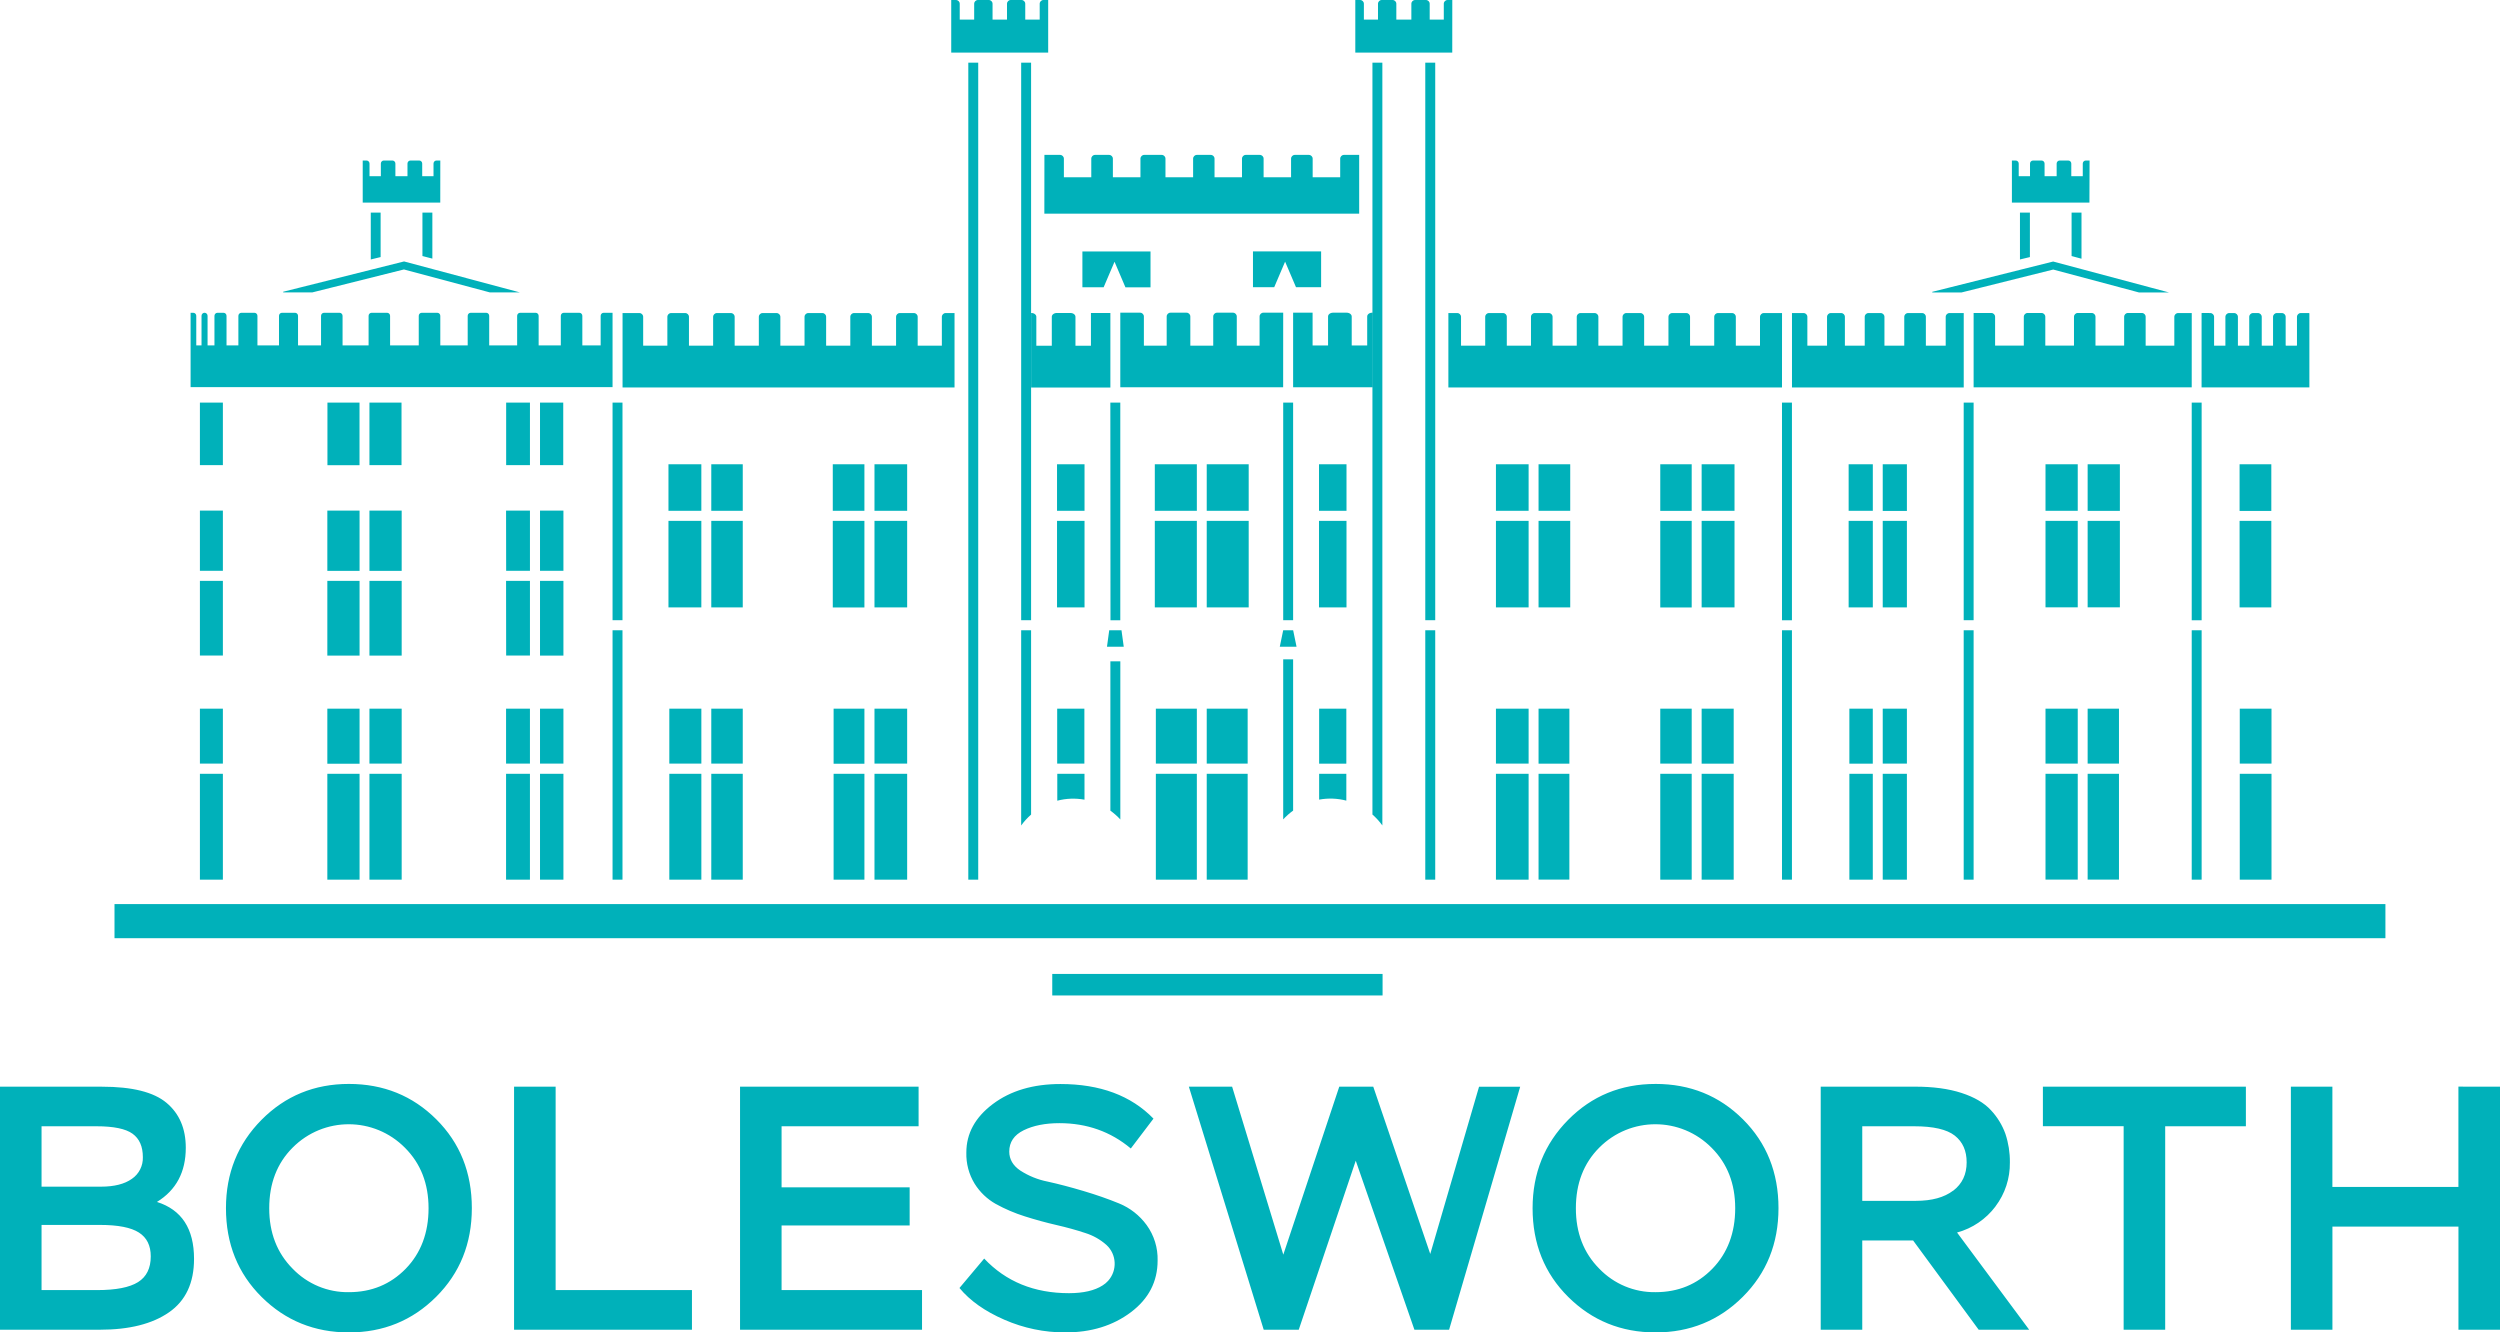 <svg width="197" height="105" viewBox="0 0 197 105" fill="none" xmlns="http://www.w3.org/2000/svg"><path d="M27.493 85.414c-2.723.0-5.017.944-6.886 2.83C18.738 90.132 17.804 92.452 17.806 95.204c0 2.808.938 5.141 2.813 7.001C22.494 104.065 24.786 104.994 27.493 104.995 30.2 104.995 32.491 104.061 34.366 102.192 36.241 100.323 37.179 97.994 37.181 95.204 37.181 92.396 36.247 90.063 34.38 88.203 32.513 86.343 30.217 85.414 27.493 85.414zm4.479 14.562c-1.204 1.231-2.696 1.847-4.479 1.847C25.824 101.85 24.217 101.179 23.055 99.968 21.828 98.728 21.213 97.141 21.215 95.209c0-1.95.613-3.54 1.84-4.772C25.508 87.97 29.472 87.977 31.918 90.451 33.153 91.69 33.77 93.275 33.77 95.209 33.77 97.142 33.17 98.745 31.971 99.976zM157.241 95.067C157.997 94.073 158.397 92.848 158.378 91.595 158.387 90.831 158.268 90.072 158.027 89.349 157.776 88.649 157.384 88.012 156.876 87.474 156.347 86.901 155.575 86.451 154.562 86.122 153.549 85.793 152.332 85.627 150.911 85.629H143.472V104.782h3.274V97.747h4.006L155.92 104.782H159.899L154.216 97.123C155.423 96.796 156.488 96.072 157.246 95.067H157.241zM153.907 93.824C153.203 94.358 152.229 94.626 150.984 94.626h-4.238V88.75H150.831C152.346 88.75 153.415 88.996 154.038 89.488 154.662 89.981 154.974 90.682 154.972 91.595 154.972 92.542 154.621 93.285 153.918 93.824H153.907zM12.367 94.713C13.881 93.782 14.639 92.36 14.64 90.446 14.64 88.933 14.135 87.754 13.124 86.905 12.113 86.056 10.42 85.632 8.043 85.632H0V104.782H7.875C10.184 104.782 11.997 104.326 13.314 103.413 14.632 102.5 15.291 101.096 15.29 99.198c0-2.375-.975-3.87-2.923-4.485zM3.274 88.75H7.603C8.956 88.75 9.904 88.946 10.445 89.337 10.987 89.729 11.258 90.345 11.257 91.184 11.279 91.866 10.952 92.513 10.392 92.893 9.814 93.304 9.002 93.509 7.956 93.509H3.274V88.75zM10.879 101.03C10.21 101.449 9.137 101.659 7.657 101.659H3.274V96.524H7.878C9.302 96.524 10.325 96.725 10.949 97.126 11.573 97.527 11.882 98.153 11.879 99.005 11.879 99.936 11.546 100.611 10.879 101.03zM193.723 85.626V93.53H183.792V85.632H180.521V104.782h3.274V96.654H193.726v8.128H197V85.632L193.723 85.626zM160.98 88.744h6.363V104.782h3.274V88.75H176.976V85.632H160.98v3.111zm-30.524-3.329C127.732 85.414 125.436 86.358 123.571 88.245 121.705 90.132 120.77 92.452 120.768 95.204c0 2.808.939 5.141 2.815 7.001C125.46 104.065 127.751 104.994 130.456 104.995 133.163 104.995 135.454 104.061 137.33 102.192 139.205 100.323 140.143 97.994 140.145 95.204 140.145 92.396 139.211 90.063 137.344 88.203 135.477 86.343 133.181 85.414 130.456 85.414zM134.935 99.976C133.735 101.207 132.243 101.823 130.456 101.823 128.788 101.85 127.181 101.179 126.019 99.968 124.791 98.728 124.177 97.141 124.179 95.209 124.179 93.259 124.791 91.669 126.019 90.436 128.472 87.97 132.436 87.977 134.881 90.451 136.117 91.69 136.734 93.275 136.734 95.209 136.734 97.142 136.134 98.745 134.935 99.976zM43.784 85.632H40.508V104.782H54.526V101.659H43.784V85.632zm44.405 9.201C87.323 94.478 86.385 94.15 85.374 93.85 84.362 93.549 83.426 93.302 82.56 93.111 81.79 92.961 81.055 92.664 80.395 92.237 79.818 91.845 79.531 91.348 79.529 90.746 79.529 89.997 79.909 89.437 80.666 89.065 81.424 88.692 82.362 88.506 83.48 88.505c2.166.0 4.042.666 5.628 1.996L90.894 88.148C89.127 86.33 86.684 85.421 83.561 85.421 81.414 85.421 79.642 85.945 78.243 86.993 76.845 88.041 76.146 89.318 76.148 90.822 76.124 91.685 76.349 92.535 76.797 93.27 77.213 93.939 77.789 94.491 78.474 94.875 79.198 95.273 79.96 95.599 80.747 95.846 81.578 96.11 82.406 96.338 83.237 96.529 84.067 96.72 84.824 96.929 85.51 97.158 86.129 97.349 86.701 97.67 87.187 98.102 87.997 98.843 88.057 100.108 87.323 100.926 87.196 101.067 87.05 101.189 86.89 101.289 86.255 101.698 85.371 101.901 84.239 101.903 81.495 101.903 79.267 100.993 77.554 99.175l-1.948 2.319C76.435 102.497 77.616 103.331 79.15 103.997 80.661 104.658 82.292 104.998 83.94 104.995 85.979 104.995 87.701 104.466 89.108 103.408c1.407-1.057 2.11-2.416 2.112-4.074C91.247 98.328 90.942 97.341 90.353 96.531 89.8 95.773 89.051 95.186 88.189 94.833zm24.515 3.979-4.491-13.182H105.534L101.124 98.867 97.091 85.631H93.682L99.58 104.782h2.761l4.492-13.319L111.456 104.782H114.189L119.79 85.637h-3.242L112.704 98.813zM61.588 96.566h10.093V93.564H61.588V88.75H72.385V85.632H58.315V104.782H72.656V101.659H61.588V96.566z" fill="#00b1ba"/><path d="M9.023 71.242V73.93H187.971V71.242H9.023zM82.918 78.442H108.947V76.746H82.918v1.696z" fill="#00b1ba"/><path d="M52.742 60.173h2.525V55.841H52.742v4.332zm0 9.146h2.525v-8.344H52.742v8.344zM48.269 48.872H49.052V31.726H48.269V48.872zm7.78 20.448h2.48v-8.344h-2.48v8.344zm0-9.146h2.48V55.841h-2.48v4.332zM52.675 40.253h2.591V36.585H52.675v3.668zm-4.406 29.066H49.052V49.663H48.269V69.319zM39.885 36.654h1.875V31.726h-1.875v4.928zm0 8.325h1.875V40.233H39.878L39.885 44.979zm0 6.675h1.875V45.77H39.878L39.885 51.654zM56.049 47.862h2.48V41.044h-2.48V47.862zM39.878 60.173h1.881V55.841H39.878v4.332zM42.553 44.979h1.845V40.233H42.553V44.979zm0 24.34h1.845v-8.344H42.553v8.344zm0-17.66h1.845V45.77H42.553v5.889zm0 8.514h1.845V55.841H42.553v4.332zM68.909 40.253h2.575V36.585H68.909v3.668zM76.302 69.319H77.084V4.939H76.302V69.319zM80.468 65.049C80.695 64.733 80.958 64.445 81.25 64.188V49.663H80.468V65.049zM74.218 24.968v2.272H72.313V24.968C72.313 24.802 72.18 24.669 72.016 24.669H70.905C70.741 24.669 70.61 24.802 70.61 24.968v2.272H68.704V24.968C68.704 24.802 68.573 24.669 68.409 24.669H67.306C67.142 24.666 67.007 24.796 67.004 24.961 67.004 24.963 67.004 24.966 67.004 24.968v2.272H65.099V24.968C65.099 24.802 64.967 24.669 64.803 24.669H63.692C63.529 24.669 63.397 24.802 63.397 24.968v2.272H61.492V24.968C61.492 24.802 61.358 24.669 61.194 24.669H60.091C59.928 24.669 59.796 24.802 59.796 24.968v2.272H57.891V24.968C57.891 24.802 57.759 24.669 57.595 24.669H56.492C56.328 24.669 56.197 24.802 56.195 24.968v2.272H54.29V24.968C54.29 24.802 54.158 24.669 53.994 24.669H52.883C52.719 24.669 52.588 24.802 52.588 24.968v2.272H50.682V24.968C50.682 24.802 50.551 24.669 50.387 24.669H49.057V30.531H75.217V24.669H74.514C74.352 24.669 74.22 24.804 74.218 24.968zM56.049 40.253h2.48V36.585h-2.48v3.668zm27.245 7.609H85.461V41.044H83.294V47.862zm4.204-23.2H85.966v2.583H84.746v-2.285C84.746 24.801 84.57 24.663 84.354 24.663H83.275C83.059 24.663 82.882 24.796 82.882 24.961v2.285H81.663v-2.285C81.663 24.801 81.489 24.663 81.273 24.663H81.257v5.875H87.498V24.663zM83.306 60.173h2.143V55.841H83.306v4.332zM39.878 69.319h1.881v-8.344H39.878v8.344zM80.468 48.872H81.25V4.939H80.468V48.872zM68.909 47.862h2.575V41.044H68.909V47.862zM65.688 69.319h2.428v-8.344H65.688v8.344zM65.623 47.867h2.493V41.044H65.623v6.823zM65.688 60.181h2.428V55.841H65.688v4.34zM68.909 60.173h2.575V55.841H68.909v4.332zM65.623 40.253h2.493V36.585H65.623v3.668zM68.909 69.319h2.575v-8.344H68.909v8.344zm14.405-6.224C84.014 62.912 84.746 62.885 85.458 63.015V60.975H83.314v2.12zM87.506 48.877H88.279V31.726H87.495L87.506 48.877zM82.597.0H82.222C82.06.0 81.928.135 81.928.298V1.542H80.79V.298C80.79.135 80.661.003 80.499.0H79.647C79.483.0 79.352.133 79.352.298V1.542H78.213V.298C78.213.133 78.081.0 77.918.0 77.916.0 77.913.0 77.911.0H77.06C76.897.0 76.765.133 76.765.298V1.542H75.627V.298C75.627.133 75.495.0 75.331.0H74.957V4.146h7.64V0zM101.116 24.64H99.552C99.388 24.64 99.256 24.772 99.255 24.937c0 0 0 .002.0.003v2.299H97.458V24.941C97.458 24.775 97.324 24.64 97.161 24.64H97.159 95.9C95.737 24.64 95.603 24.775 95.603 24.941v2.299H93.798V24.941C93.798 24.775 93.665 24.64 93.501 24.64H92.231C92.067 24.64 91.934 24.775 91.934 24.941v2.299H90.138V24.941C90.138 24.775 90.005 24.64 89.841 24.64H88.279v2.599V30.515H101.112L101.116 24.64zm-10.455-2.001V19.815H85.293v2.824h1.673L87.825 20.626 88.684 22.64H90.661zM29.993 20.257V16.755H29.217V20.446L29.993 20.257zm4.703-7.609H34.397C34.267 12.648 34.161 12.755 34.161 12.887V13.882H33.27V12.887C33.27 12.755 33.164 12.648 33.034 12.648 33.032 12.648 33.029 12.648 33.027 12.648H32.346C32.216 12.648 32.109 12.755 32.109 12.887V13.882H31.157V12.887C31.157 12.755 31.05 12.648 30.92 12.648H30.239C30.112 12.652 30.011 12.758 30.011 12.887V13.882H29.118V12.887C29.118 12.755 29.012 12.648 28.882 12.648H28.582v3.317h6.111L34.696 12.648zM101.898 48.872V31.726H101.116V48.872H101.898zM34.07 20.379V16.755H33.288v3.421L34.07 20.379zm-2.239.854 6.767 1.808h2.367l-9.124-2.439-9.526 2.388V23.041h2.297l7.219-1.808zm72.273 1.401V19.809H98.734v2.824h1.674L101.266 20.619 102.125 22.633h1.98zm59.918-2.247V16.755H163.241v3.421L164.023 20.387zM164.658 12.649H164.358C164.228 12.649 164.122 12.757 164.122 12.888V13.883H163.218V12.888C163.218 12.757 163.112 12.649 162.982 12.649H162.301C162.171 12.649 162.064 12.757 162.064 12.888V13.883H161.112V12.888C161.112 12.757 161.005 12.649 160.875 12.649H160.202C160.072 12.649 159.965 12.757 159.965 12.888V13.883H159.075V12.888C159.075 12.757 158.968 12.649 158.838 12.649H158.538v3.315H164.647L164.658 12.649zm-4.702 7.609V16.755H159.173V20.446L159.956 20.258zM161.794 21.24l6.767 1.808H170.927L161.789 20.608 152.263 22.996V23.047h2.298l7.233-1.807zM82.295 16.839H107.103V12.206H105.903C105.739 12.206 105.607 12.341 105.607 12.506v1.462h-2.169V12.505C103.438 12.341 103.305 12.208 103.143 12.206h-1.111C101.868 12.206 101.736 12.339 101.736 12.505v1.463H99.572V12.505C99.572 12.339 99.439 12.206 99.275 12.206H98.164C98.001 12.206 97.869 12.339 97.869 12.505v1.463H95.705V12.505C95.705 12.339 95.573 12.206 95.409 12.206H94.312C94.149 12.206 94.017 12.339 94.017 12.505v1.463H91.839V12.505C91.839 12.339 91.707 12.206 91.543 12.206H90.162C90 12.206 89.868 12.341 89.867 12.505v1.463h-2.172V12.506C87.695 12.341 87.563 12.208 87.4 12.206H86.288C86.125 12.206 85.993 12.341 85.993 12.506v1.462H83.834V12.506C83.834 12.341 83.702 12.208 83.538 12.206H82.3L82.295 16.839zM114.441.0h-.375C113.903.0 113.771.133 113.771.298V1.542H112.66V.298C112.66.133 112.528.0 112.364.0H112.363 111.51C111.347.0 111.215.133 111.215.298V1.542h-1.184V.298C110.031.133 109.899.0 109.735.0 109.735.0 109.734.0 109.732.0H108.881C108.718.0 108.586.133 108.586.298V1.542H107.474V.298C107.474.133 107.343.0 107.179.0 107.177.0 107.174.0 107.173.0h-.375V4.146h7.64L114.441.0zM29.112 60.173h2.54V55.841H29.112v4.332zm-3.318 9.146H28.334v-8.344H25.794v8.344zM25.802 36.659h2.528V31.726H25.802V36.659zM25.794 44.984H28.334V40.233H25.794v4.751zm0 15.197H28.334V55.841H25.794v4.34zm0-8.522H28.334V45.77H25.794v5.889zm3.318.0h2.54V45.77H29.112v5.889zm0 17.66h2.54v-8.344H29.112v8.344zm0-24.336h2.54V40.233H29.112v4.751zM17.563 31.726h-1.81v4.928h1.81V31.726zm14.077 4.928V31.726H29.112v4.928h2.528zm12.744.0V31.726H42.553v4.928H44.384zM17.563 45.77h-1.81v5.884h1.81V45.77zm-1.81 23.549h1.81v-8.344h-1.81v8.344zm0-9.146h1.81V55.841h-1.81v4.332zM48.269 24.647H47.569C47.439 24.647 47.332 24.754 47.332 24.886v2.332H45.888V24.886C45.888 24.754 45.781 24.647 45.651 24.647H44.428C44.298 24.647 44.192 24.754 44.192 24.886v2.332H42.445V24.886C42.445 24.754 42.339 24.647 42.209 24.647h-1.221C40.858 24.647 40.751 24.754 40.751 24.886v2.332H38.549V24.886C38.549 24.754 38.443 24.647 38.313 24.647H37.092C36.962 24.647 36.855 24.754 36.854 24.886v2.332H34.696V24.886C34.696 24.754 34.59 24.647 34.459 24.647c0 0-.002.0-.003.0H33.234C33.103 24.647 32.997 24.754 32.997 24.886v2.332H30.739V24.886C30.739 24.754 30.633 24.647 30.503 24.647h-1.221C29.152 24.647 29.045 24.754 29.045 24.886v2.332H26.994V24.886C26.994 24.754 26.886 24.647 26.756 24.647H25.535C25.405 24.647 25.298 24.754 25.298 24.886v2.332H23.485V24.886C23.485 24.754 23.379 24.647 23.249 24.647H22.221C22.091 24.647 21.985 24.754 21.985 24.886v2.332H20.286V24.886C20.286 24.754 20.18 24.647 20.049 24.647H19.022C18.892 24.647 18.786 24.754 18.784 24.886v2.332H17.85V24.886C17.85 24.754 17.744 24.647 17.614 24.647H17.137C17.007 24.647 16.901 24.754 16.899 24.886v2.332H16.356V24.886C16.356 24.753 16.25 24.645 16.118 24.645 15.986 24.645 15.88 24.753 15.88 24.886v2.332H15.466V24.886C15.466 24.754 15.359 24.647 15.229 24.647h-.21v5.86H48.269v-5.86zM17.563 40.233h-1.81V44.979h1.81V40.233zm35.112 7.63h2.591V41.044H52.675V47.862zm95.684.0h1.905V41.044h-1.905V47.862zM145.673 47.862h1.905V41.044h-1.905V47.862zM148.359 60.173h1.905V55.841h-1.905v4.332zM145.673 40.253h1.905V36.585h-1.905v3.668zM148.359 69.319h1.905v-8.344h-1.905v8.344zm1.905-32.734h-1.905v3.675h1.905V36.585zM154.739 69.319H155.521V49.663H154.739V69.319zM153.321 24.968v2.272H151.758V24.968C151.758 24.802 151.627 24.669 151.463 24.669H150.352C150.188 24.669 150.056 24.802 150.056 24.968v2.272H148.494V24.968C148.494 24.804 148.361 24.671 148.199 24.669H147.235C147.072 24.669 146.94 24.802 146.94 24.968v2.272H145.377V24.968C145.377 24.802 145.246 24.669 145.082 24.669H144.266C144.104 24.669 143.972 24.804 143.971 24.968v2.272H142.42V24.968C142.42 24.802 142.288 24.669 142.124 24.669H141.208V30.531h13.534V24.669H153.621C153.457 24.668 153.322 24.801 153.321 24.966V24.968zM145.73 69.319h1.846v-8.344H145.73v8.344zM134.089 47.862H136.68V41.044H134.089V47.862zm0 12.314H136.615V55.841H134.089v4.336zm11.641.0h1.846V55.841H145.73v4.336zM134.089 40.253H136.68V36.585H134.089v3.668zm20.65 8.618H155.521V31.726H154.739V48.872zM140.421 69.319H141.205V49.663H140.421V69.319zm0-20.443H141.205V31.726H140.421V48.877zm32.286.0H173.489V31.726H172.707V48.877zM134.089 69.319H136.615v-8.344H134.089v8.344zM83.294 40.253H85.461V36.585H83.294v3.668zm93.185 7.609H178.98V41.044H176.479V47.862zM172.707 69.319H173.489V49.663H172.707V69.319zm3.786.0h2.501v-8.344h-2.501v8.344zM164.506 40.258H167.046v-3.673H164.506v3.673zm17.447-15.589H181.298C181.134 24.669 181.001 24.804 181.001 24.969v2.237C181.001 27.226 180.986 27.24 180.967 27.24H180.143C180.124 27.24 180.11 27.226 180.11 27.206V24.969C180.11 24.804 179.977 24.669 179.813 24.669H179.413C179.249 24.669 179.116 24.804 179.116 24.969v2.271H178.225V24.969C178.225 24.804 178.092 24.669 177.928 24.669H177.536C177.373 24.669 177.239 24.804 177.239 24.969v2.271H176.347V24.969C176.347 24.804 176.214 24.669 176.05 24.669H175.66C175.496 24.669 175.363 24.804 175.361 24.969v2.271H174.47V24.969C174.47 24.804 174.337 24.669 174.174 24.669 174.174 24.669 173.484 24.652 173.484 24.669v5.86H181.979V24.711C181.983 24.693 181.972 24.674 181.955 24.669H181.953zm-9.243.0h-1.077C171.47 24.669 171.336 24.804 171.336 24.969v2.271H169.077V24.963C169.077 24.798 168.944 24.663 168.78 24.663H167.68C167.516 24.663 167.383 24.798 167.383 24.963v2.271H165.124V24.963C165.124 24.798 164.99 24.663 164.827 24.663h-1.101C163.563 24.663 163.43 24.798 163.43 24.963v2.271H161.17V24.963C161.17 24.798 161.037 24.663 160.873 24.663H159.773C159.61 24.663 159.476 24.798 159.476 24.963v2.271h-2.262V24.963C157.214 24.798 157.08 24.663 156.917 24.663H155.521V30.523h17.186L172.71 24.669zM176.493 60.173h2.501V55.841h-2.501v4.332zm-15.307.0H163.726V55.841H161.186v4.332zM161.186 69.31H163.726V60.975H161.186V69.31zm0-21.451H163.726V41.044H161.186v6.815zM164.506 60.173H166.975V55.841H164.506v4.332zm0-12.314H167.046V41.044H164.506v6.815zm0 21.451H166.975V60.975H164.506V69.31zM161.186 40.25H163.726v-3.665H161.186v3.665zm17.794-3.665H176.479v3.675H178.98V36.585zM101.116 49.663 100.847 50.963H102.168L101.9 49.663H101.116zM95.09 60.173h3.225V55.841H95.09v4.332zm0-19.923H98.397v-3.665H95.09v3.665zm8.847.0h2.167v-3.665h-2.167v3.665zm-2.821 24.318C101.352 64.311 101.616 64.079 101.898 63.875V51.957H101.116V64.568zm2.821-16.706h2.167V41.044h-2.167V47.862zM103.948 63.01C104.659 62.88 105.391 62.907 106.091 63.09V60.975h-2.143V63.01zm0-2.834h2.143V55.841h-2.143v4.336zM95.09 47.862H98.397V41.044H95.09V47.862zm-7.683 1.8L87.23 50.963h1.321L88.373 49.663H87.407zM91.081 69.319H94.312v-8.344H91.081v8.344zm-3.583-5.44C87.782 64.084 88.044 64.316 88.282 64.573V52.115H87.498v11.765zm3.583-3.707H94.312V55.841H91.081v4.332zM90.999 40.25H94.312v-3.665H90.999v3.665zm4.091 29.069h3.225v-8.344H95.09v8.344zM90.999 47.862H94.312V41.044H90.999V47.862zM107.735 24.939v2.285h-1.22v-2.285C106.515 24.779 106.339 24.64 106.123 24.64H105.044C104.828 24.64 104.651 24.774 104.651 24.939v2.285H103.432V24.64H101.898V30.515H108.141V24.64H108.125C107.909 24.64 107.735 24.774 107.735 24.939zm13.503 22.924h2.496V41.044h-2.496V47.862zm0 12.314h2.429V55.841h-2.429v4.336zM117.88 40.253h2.575V36.585H117.88v3.668zm3.358.0h2.496V36.585h-2.496v3.668zm0 29.061h2.429V60.975h-2.429v8.339zM130.829 69.319h2.477v-8.344h-2.477v8.344zm0-21.452h2.477V41.044h-2.477v6.823zm0 12.306h2.477V55.841h-2.477v4.332zM112.312 48.872H113.096V4.939H112.312V48.872zm5.568-1.009h2.575V41.044H117.88V47.862zm-5.568 21.457H113.096V49.663H112.312V69.319zm-4.164-5.135C108.44 64.441 108.702 64.73 108.93 65.046V4.939H108.148V64.185zm22.681-23.931h2.477V36.585h-2.477v3.668zm9.595-15.584h-1.44C138.822 24.669 138.69 24.804 138.688 24.968v2.272h-1.905V24.968C136.783 24.804 136.65 24.671 136.488 24.669H135.377C135.213 24.669 135.081 24.802 135.081 24.968v2.272h-1.905V24.968C133.176 24.802 133.044 24.669 132.881 24.669H131.769C131.606 24.669 131.474 24.802 131.474 24.968v2.272H129.559V24.968C129.559 24.802 129.427 24.669 129.264 24.669H128.153C127.991 24.669 127.859 24.804 127.857 24.968v2.272h-1.905V24.968C125.952 24.802 125.819 24.669 125.655 24.669h-1.111C124.38 24.669 124.248 24.802 124.248 24.968v2.272h-1.905V24.968C122.343 24.802 122.211 24.669 122.048 24.669H120.936C120.773 24.669 120.641 24.802 120.641 24.968v2.272h-1.905V24.968C118.736 24.802 118.604 24.669 118.441 24.669H117.329C117.166 24.669 117.034 24.802 117.034 24.968v2.272h-1.905V24.968C115.129 24.802 114.997 24.669 114.833 24.669H114.132V30.531h26.289L140.424 24.669zM117.88 60.173h2.575V55.841H117.88v4.332zm0 9.146h2.575v-8.344H117.88v8.344z" fill="#00b1ba"/></svg>
